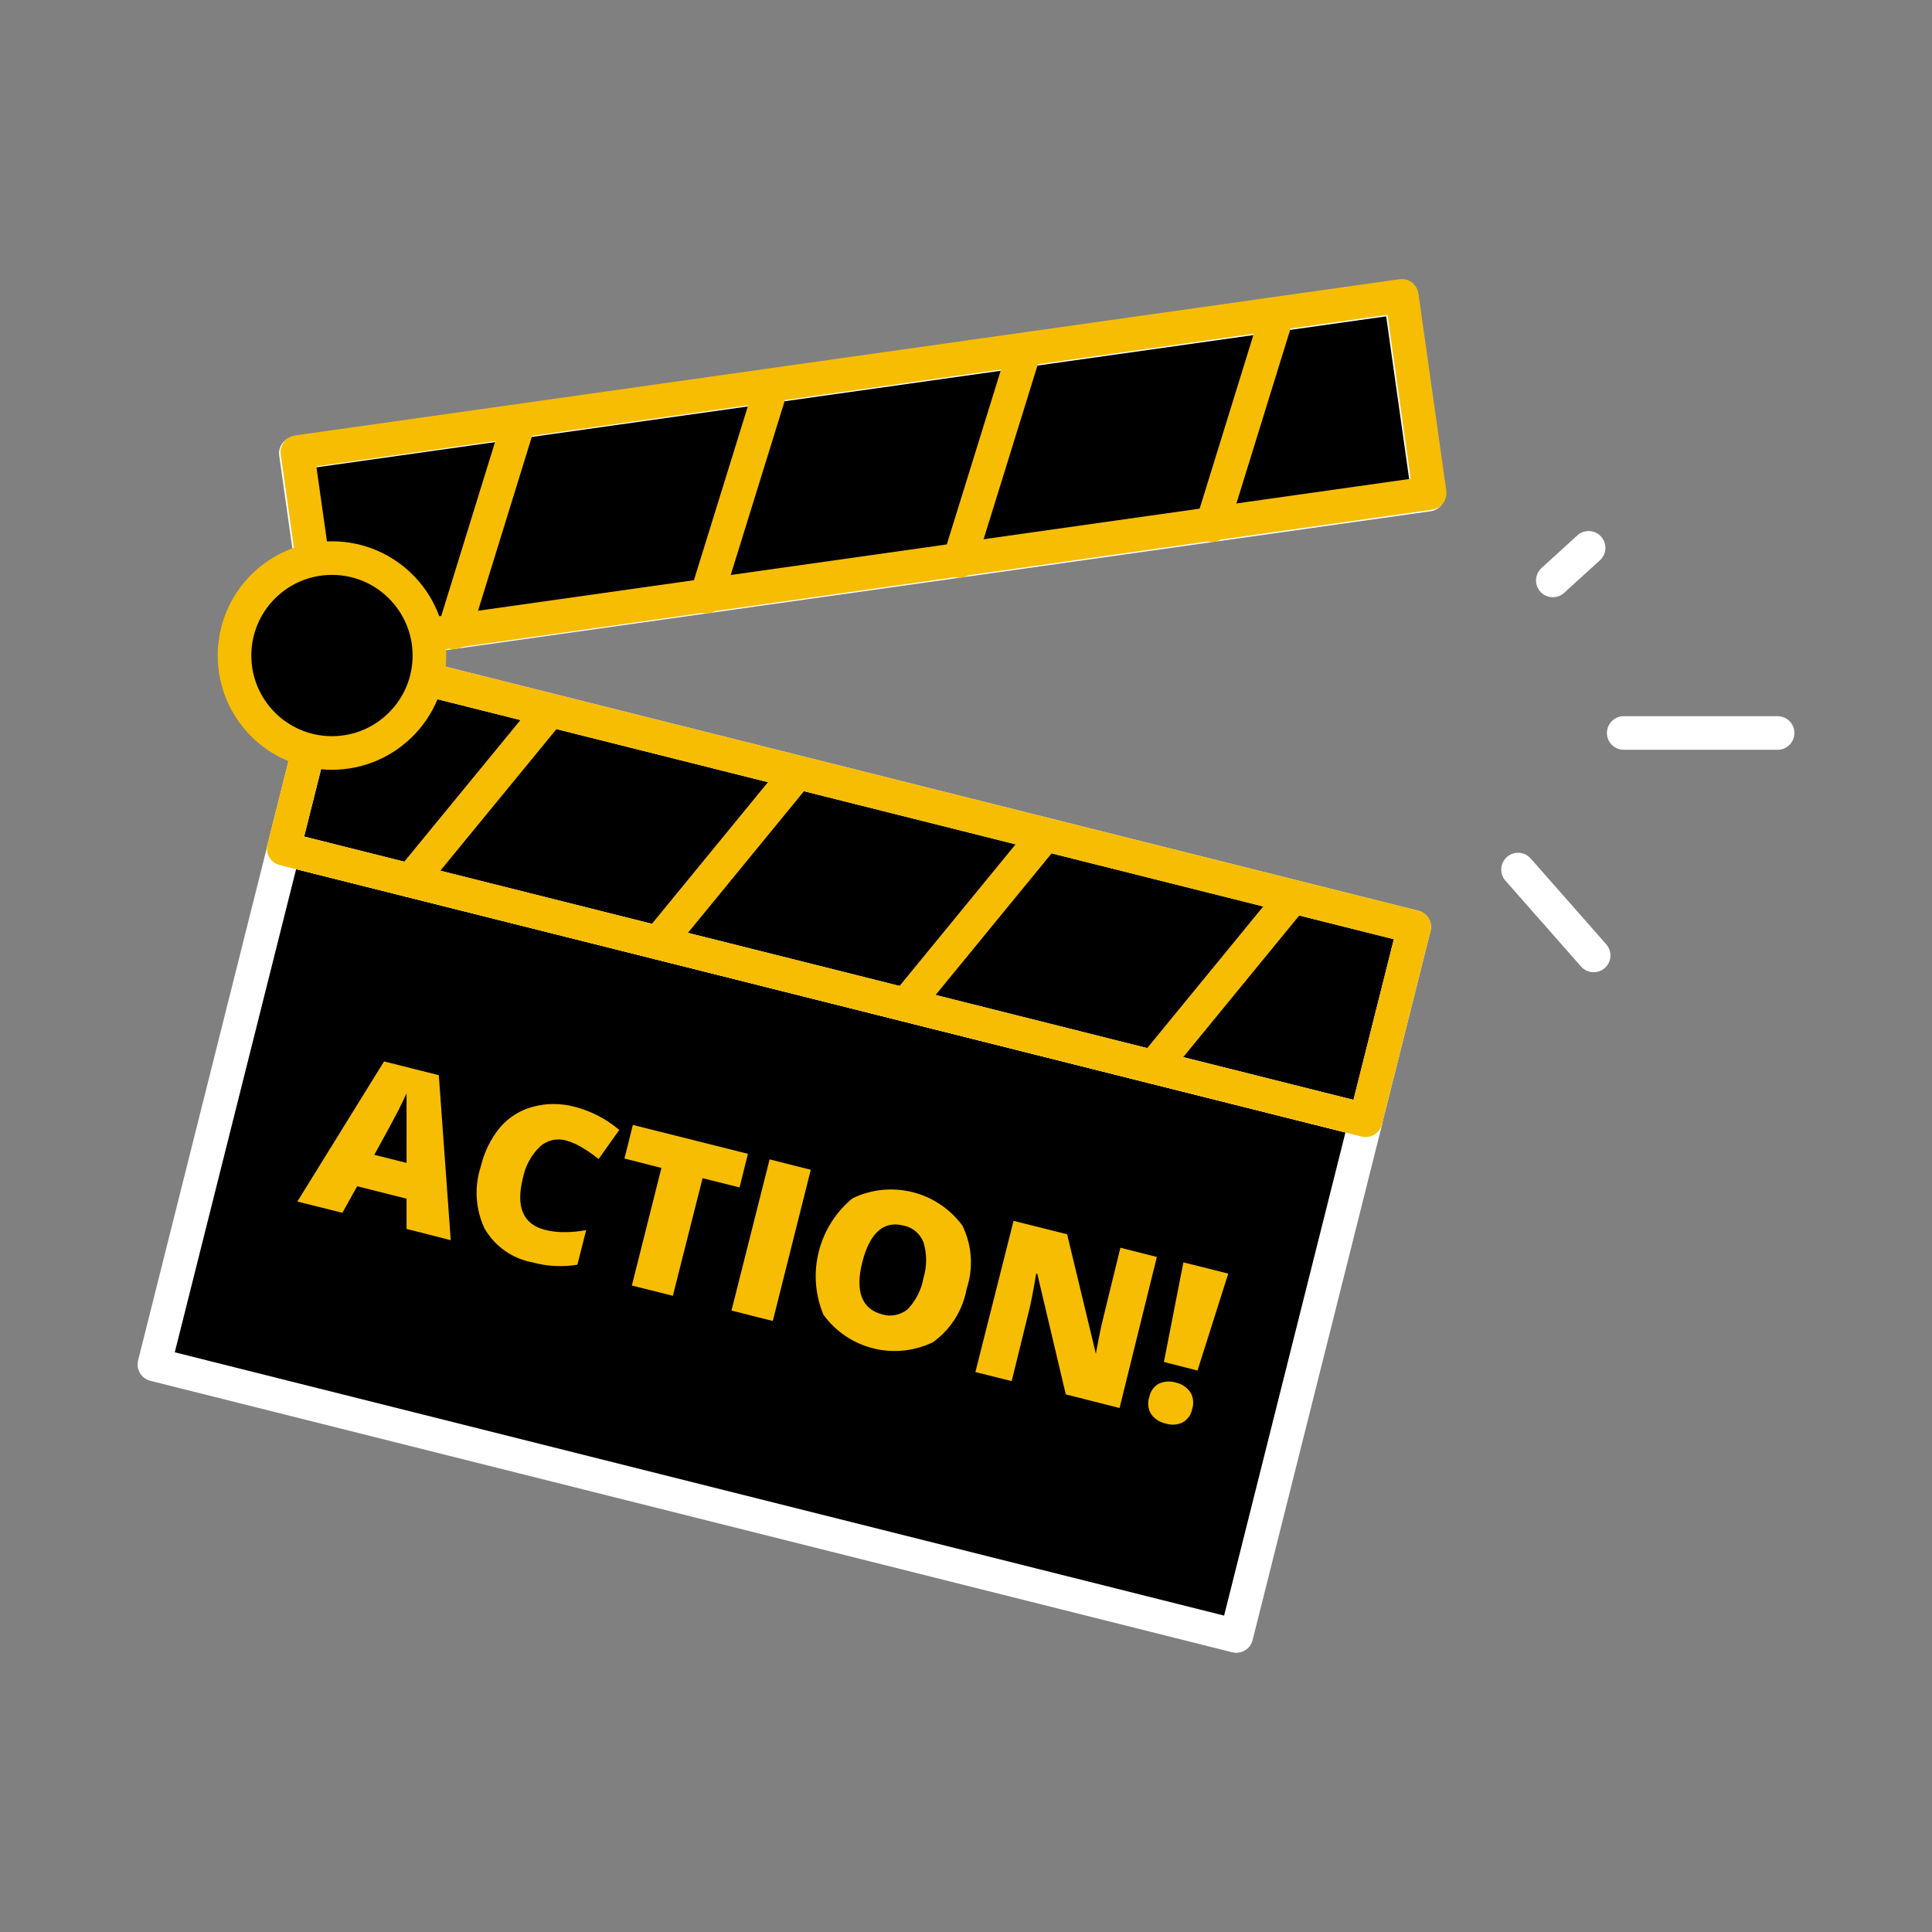 <?xml version="1.0" encoding="UTF-8"?><svg id="a" xmlns="http://www.w3.org/2000/svg" viewBox="0 0 115 115"><rect x="0" y="0" width="115" height="115" fill="#808080" stroke="none"/><defs><style>.b{stroke-width:2px;}.b,.c,.d{stroke:#fff;}.b,.c,.d,.e,.f{stroke-linecap:round;stroke-linejoin:round;}.c{stroke-width:2px;}.d,.e,.f{stroke-width:2px;}.d,.f{fill:none;}.g{fill:#f7bd02;}.e,.f{stroke:#f7bd02;}</style></defs><path class="b" d="M9.19,81.22l7.71-30.7,64.4,16.16-7.71,30.7L9.19,81.22Z"/><path class="b" d="M16.89,50.52l2.89-11.5,64.4,16.16-2.89,11.5L16.89,50.52Z"/><path class="f" d="M32.42,42.68l-7.99,9.74"/><path class="f" d="M47.15,46.38l-7.98,9.74"/><path class="f" d="M61.89,50.08l-7.98,9.74"/><path class="f" d="M76.63,53.78l-7.98,9.74"/><path class="c" d="M17.61,26.98l65.75-9.28,1.66,11.74-65.75,9.28-1.66-11.74Z"/><path class="f" d="M30.73,25.61l-3.72,12.03"/><path class="f" d="M45.78,23.48l-3.73,12.03"/><path class="f" d="M60.83,21.36l-3.73,12.03"/><path class="f" d="M75.87,19.24l-3.72,12.02"/><path class="f" d="M17.7,26.91l65.74-9.3,1.66,11.74-65.74,9.3-1.66-11.74Z"/><path class="f" d="M16.89,50.52l2.89-11.5,64.4,16.16-2.89,11.5L16.89,50.52Z"/><circle class="e" cx="19.76" cy="39.02" r="5.8"/><path class="d" d="M92.43,34.55l2.13-1.94"/><path class="d" d="M90.36,51.76l4.5,5.11"/><path class="d" d="M96.65,43.63h9.16"/><path class="g" d="M24.2,73.15v-1.8l-2.94-.74-.88,1.58-2.68-.67,5.16-8.34,3.26.82.71,9.82-2.63-.67ZM24.2,69.22v-4.14c-.09.2-.25.53-.48,1-.23.45-.71,1.34-1.44,2.66l1.92.48Z"/><path class="g" d="M33.67,67.88c-.54-.15-1.13,0-1.54.38-.51.5-.86,1.14-1,1.84-.44,1.74,0,2.78,1.33,3.11.39.1.8.14,1.2.13.4,0,.81-.04,1.23-.12l-.52,2.06c-.89.15-1.81.1-2.68-.14-1.19-.22-2.23-.95-2.84-2-.55-1.16-.63-2.49-.23-3.71.2-.85.59-1.65,1.15-2.33.51-.59,1.19-1.02,1.95-1.22.81-.22,1.67-.22,2.48,0,.98.25,1.89.72,2.66,1.38l-1.23,1.73c-.29-.23-.59-.45-.91-.64-.32-.21-.68-.37-1.05-.47h0Z"/><path class="g" d="M40.05,77.13l-2.44-.61,1.76-7-2.2-.56.5-2,6.85,1.72-.5,2-2.2-.55-1.77,7Z"/><path class="g" d="M43.54,78.01l2.27-9,2.45.62-2.26,9-2.46-.62Z"/><path class="g" d="M57.54,76.71c-.23,1.28-.95,2.42-2,3.18-2.29,1.11-5.04.42-6.53-1.64-1.01-2.44-.3-5.24,1.73-6.92,2.29-1.11,5.05-.42,6.55,1.63.57,1.17.66,2.52.25,3.75ZM51.32,75.15c-.43,1.74,0,2.77,1.17,3.08.53.17,1.11.05,1.54-.3.49-.52.82-1.17.94-1.87.21-.69.21-1.42,0-2.11-.2-.52-.65-.9-1.2-1-1.17-.3-2,.43-2.45,2.2Z"/><path class="g" d="M66.64,83.81l-3.2-.81-1.7-7.19h-.06c-.17,1-.32,1.8-.46,2.33l-1,4.07-2.16-.54,2.27-9,3.19.8,1.71,7.11c.17-.93.32-1.67.46-2.22l1-4.09,2.17.55-2.22,8.99Z"/><path class="g" d="M71.28,81.58l-2-.51,1.16-5.93,2.67.67-1.83,5.77ZM68.41,83.16c.06-.33.26-.62.55-.79.33-.15.7-.18,1.05-.07.35.08.65.29.85.58.18.3.21.67.1,1-.06.33-.26.61-.55.78-.31.16-.67.18-1,.08-.35-.07-.67-.26-.88-.55-.2-.31-.24-.69-.12-1.03Z"/></svg>